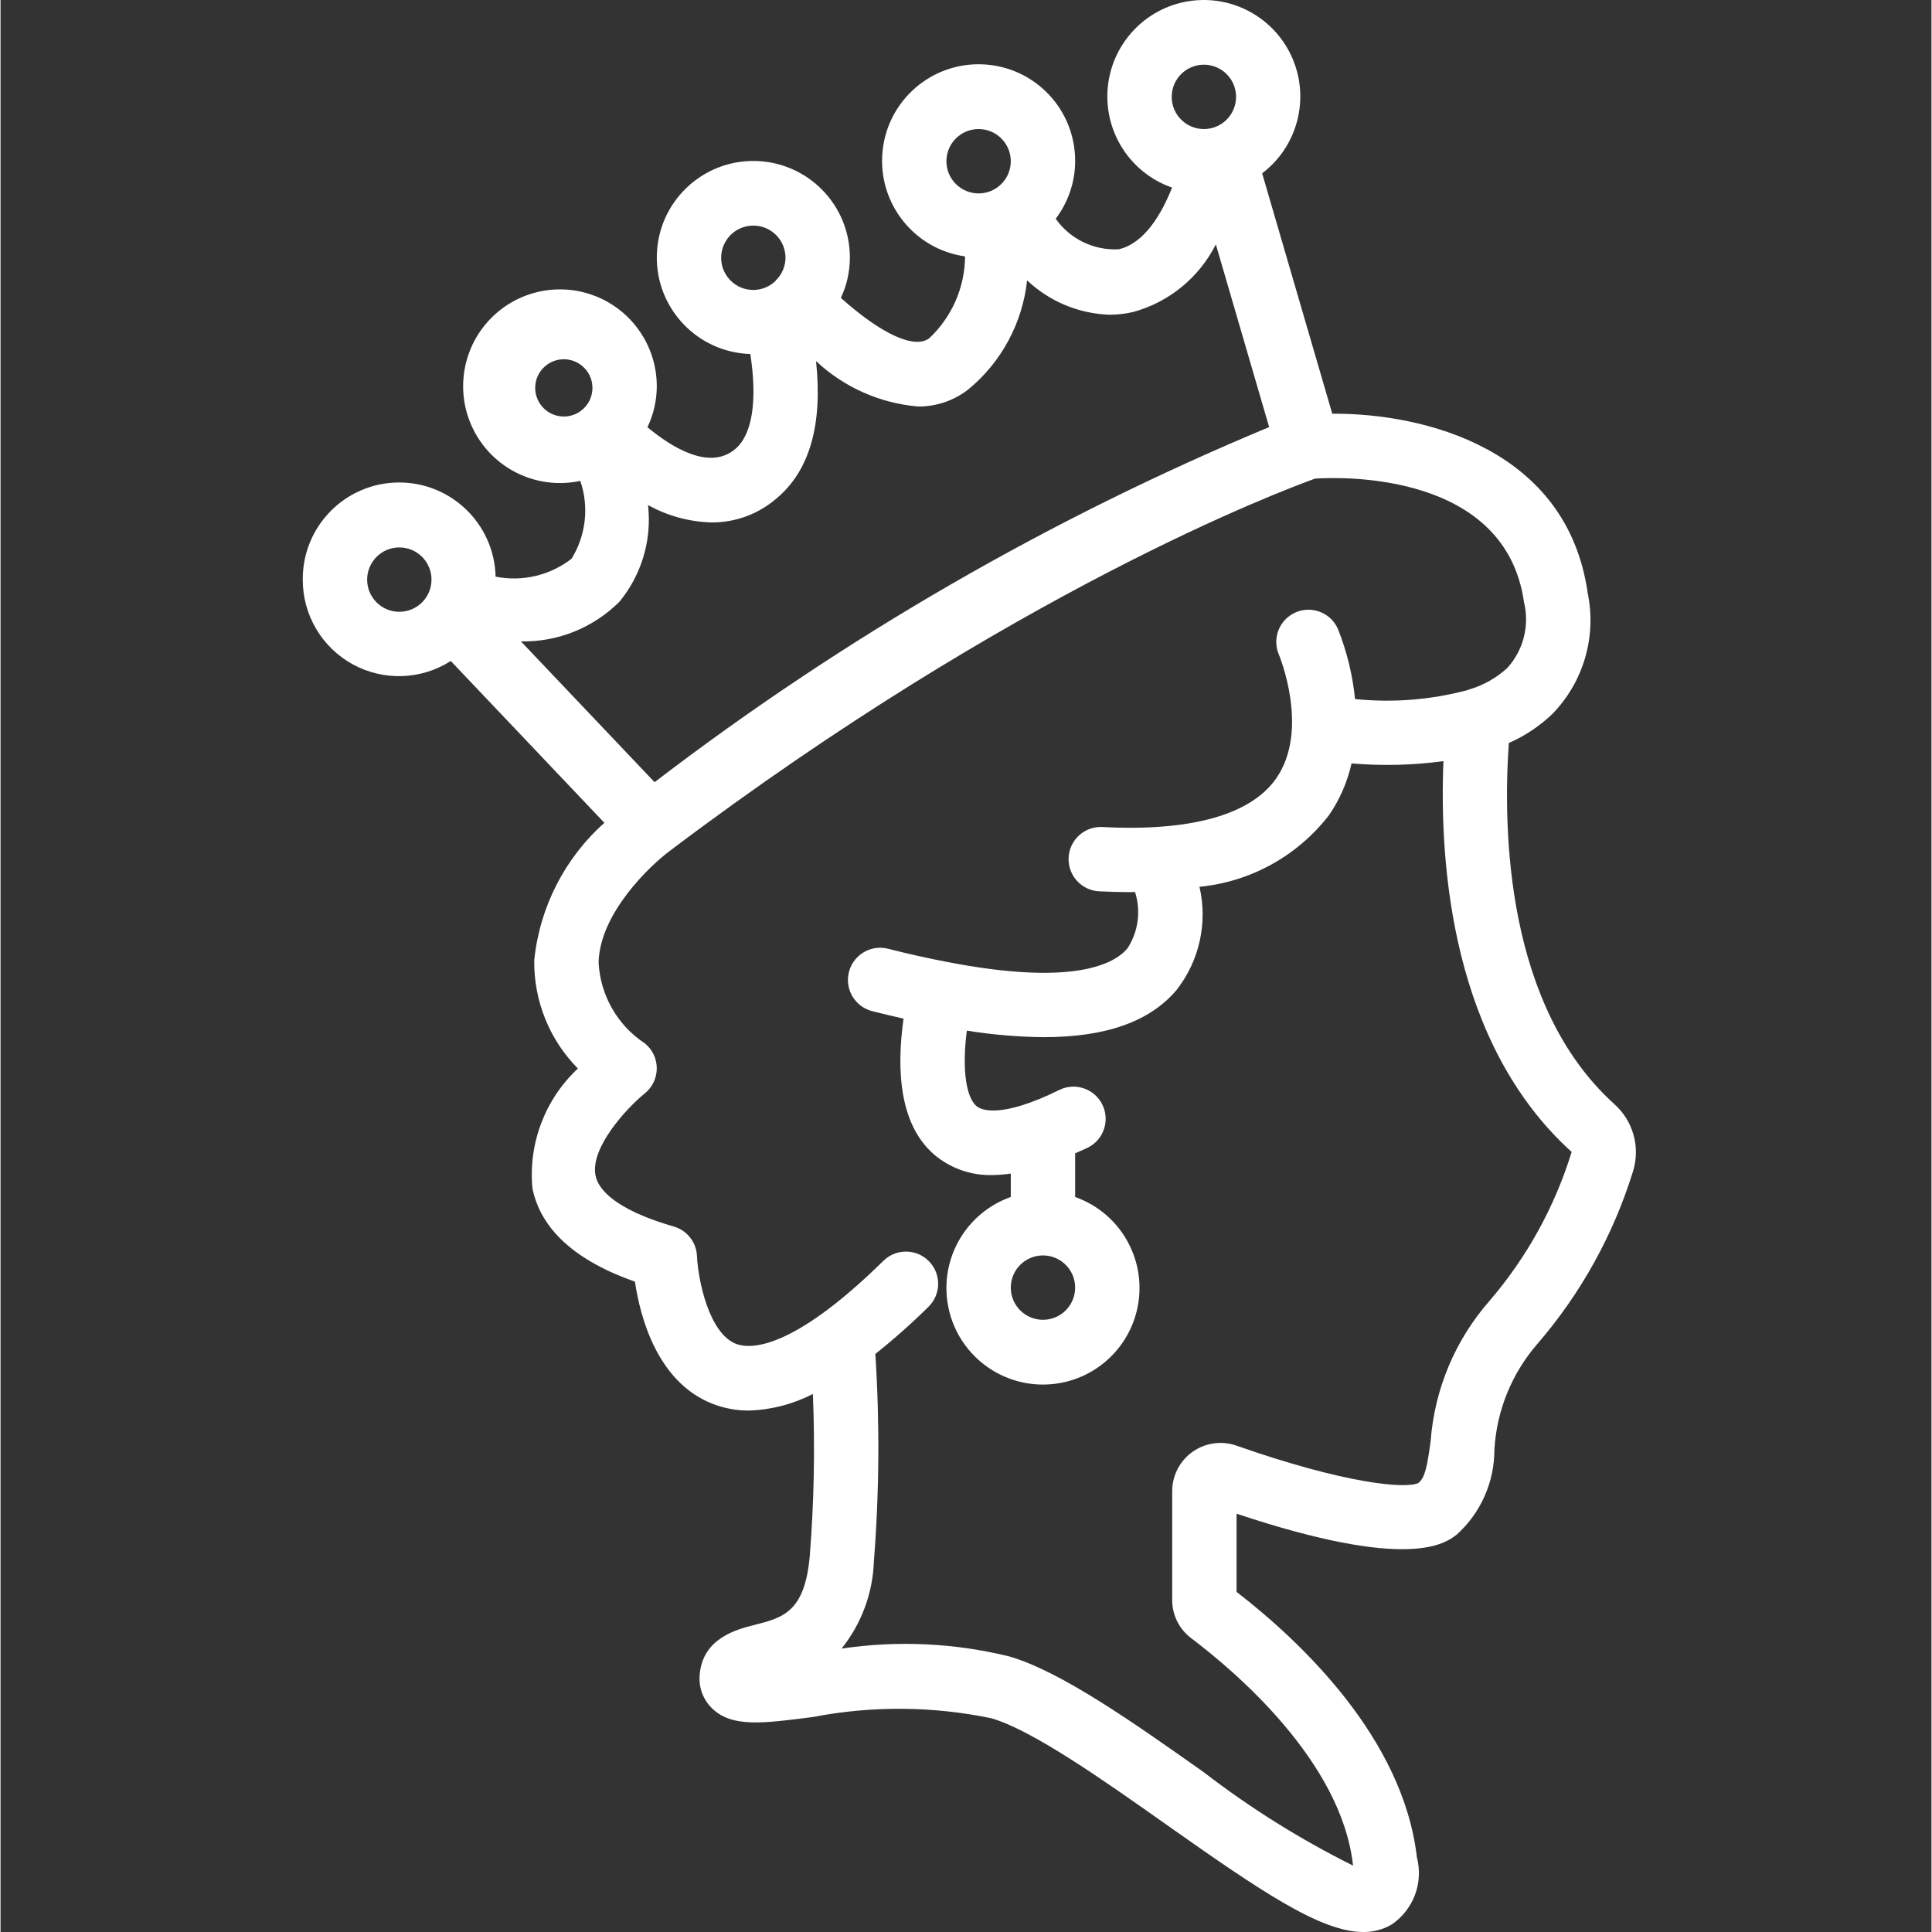 <?xml version="1.0" encoding="UTF-8"?> <svg xmlns="http://www.w3.org/2000/svg" height="512px" viewBox="-80 0 512 512.281" width="512px" class=""><rect x="-80" y="0" width="512" height="512.281" fill="#333333" stroke="none"/> <g> <path d="m.141 153.684c-.035 9.336 5.035 17.945 13.215 22.445 8.184 4.5 18.168 4.168 26.031-.863l40.73 42.914c-10.543 9.395-17.184 22.406-18.602 36.457-.137 10.727 4.031 21.062 11.574 28.688-8.711 8.141-13.16 19.855-12.059 31.727 2.184 10.875 11.324 19.199 27.188 24.793 1.398 9.422 5.91 26.566 20.469 32.336 3.102 1.227 6.41 1.852 9.75 1.836 5.91-.188 11.703-1.688 16.961-4.395.586 14.305.312 28.637-.824 42.91-1.289 14.93-7.16 16.418-14.594 18.305-4.844 1.23-13.863 3.516-14.605 13.352-.281 3.344.984 6.629 3.43 8.926 5.266 4.938 13.293 3.887 26.637 2.152 15.617-3.004 31.676-2.891 47.25.332 10.957 3.16 29.789 16.453 46.398 28.18 25.16 17.762 41.008 28.504 52.254 28.504 2.648.035 5.254-.656 7.535-2 5.781-3.93 8.453-11.082 6.668-17.844-3.645-31.574-30.754-57.156-47.809-70.344v-20.727c45.707 15.23 55.172 7.984 58.379 5.543 6.352-5.734 9.98-13.887 9.984-22.445.574-10.395 4.598-20.305 11.434-28.16 11.516-13.352 20.148-28.945 25.348-45.793 1.961-6.434-.027-13.414-5.082-17.848-28.562-25.895-29.496-72.246-27.871-95.656 4.262-1.863 8.164-4.465 11.527-7.684 8.254-8.453 11.773-20.453 9.395-32.027-5.406-38.289-43.367-47.734-67.738-47.602l-18.59-63.734c9.34-7.09 12.664-19.625 8.062-30.414-4.598-10.785-15.945-17.062-27.531-15.23-11.582 1.832-20.434 11.309-21.48 22.988-1.043 11.684 5.988 22.578 17.062 26.438-2.73 6.879-7.27 14.773-14.141 16.355-6.594.352-12.902-2.703-16.719-8.09 3.332-4.391 5.145-9.746 5.164-15.258.059-13.684-10.656-24.996-24.324-25.676-13.668-.684-25.457 9.504-26.758 23.129-1.305 13.621 8.336 25.863 21.887 27.785-.059 8.219-3.484 16.055-9.473 21.684-3.895 3.016-12.82-1.148-23.453-10.684 1.559-3.328 2.371-6.961 2.387-10.637.039-14.043-11.246-25.496-25.289-25.668-14.039-.172-25.598 11.004-25.902 25.043-.305 14.039 10.758 25.703 24.793 26.145 1.898 12.359.547 21.391-4.02 25.211-6.805 5.75-16.805-.445-23.258-5.797 1.613-3.371 2.461-7.062 2.477-10.801.031-10.887-6.809-20.613-17.066-24.262-10.254-3.652-21.699-.438-28.555 8.02-6.855 8.461-7.629 20.324-1.934 29.602 5.699 9.277 16.629 13.953 27.273 11.668 2.359 6.879 1.508 14.457-2.324 20.641-5.703 4.43-13.055 6.164-20.137 4.75-.328-14.035-11.914-25.18-25.949-24.965-14.039.215-25.277 11.707-25.176 25.746zm323.816 5.992c1.512 6.195-.152 12.734-4.438 17.453-2.895 2.645-6.352 4.594-10.113 5.699-.125.039-.234.098-.355.141-9.734 2.602-19.863 3.414-29.891 2.387-.641-6.352-2.16-12.582-4.516-18.516-1.859-4.332-6.875-6.336-11.207-4.477s-6.332 6.879-4.473 11.211c.082.195 8.285 19.98-.746 32.867-6.742 9.629-22.602 14.047-45.898 12.855-3.074-.211-6.023 1.254-7.719 3.828-1.691 2.574-1.863 5.863-.449 8.602 1.414 2.738 4.195 4.504 7.277 4.613 2.809.145 5.531.219 8.172.219.422 0 .797-.039 1.215-.043 1.617 5.047.875 10.547-2.023 14.98-3.5 4.129-14.371 10.086-47.934 3.543-4.789-.91-9.996-2.066-15.531-3.473-4.566-1.156-9.211 1.605-10.371 6.172-1.16 4.57 1.602 9.211 6.172 10.371 2.859.727 5.633 1.387 8.312 1.984-1.926 13.668-1.18 28.809 8.914 36.707 4.191 3.23 9.367 4.918 14.656 4.777 1.629-.023 3.254-.156 4.863-.398v6.211c-11.754 4.156-18.805 16.176-16.695 28.465 2.105 12.289 12.762 21.27 25.23 21.27s23.121-8.98 25.23-21.27c2.109-12.289-4.941-24.309-16.699-28.465v-11.582c1.148-.512 2.25-.953 3.438-1.543 4.16-2.121 5.84-7.191 3.773-11.379-2.07-4.184-7.117-5.934-11.332-3.918-15.66 7.738-20.758 5.324-21.941 4.398-2.59-2.031-4.094-8.934-2.656-20.086 6.758 1.086 13.59 1.664 20.434 1.727 16.484 0 28.094-4.141 35.156-12.477 6.07-7.738 8.312-17.809 6.098-27.387 13.582-1.328 26.016-8.207 34.352-19.012 2.852-4.145 4.875-8.797 5.965-13.707 8.121.691 16.289.488 24.367-.605-1.121 27.629 2.262 74.926 33.996 103.625-4.473 14.543-11.902 28.008-21.824 39.543-9.082 10.371-14.543 23.41-15.566 37.156-.93 6.805-1.504 9.723-3.262 11.082-3.145 1.594-19.012.34-48.234-9.906-3.914-1.371-8.254-.758-11.637 1.641-3.383 2.402-5.395 6.293-5.395 10.441v28.805c-.023 3.996 1.848 7.773 5.043 10.176 11.84 8.938 39.727 32.676 42.883 60.012l.031.285c-14.004-6.973-27.297-15.293-39.688-24.84-18.586-13.121-37.797-26.684-51.5-30.637-14.539-3.562-29.633-4.266-44.438-2.07 5.281-6.59 8.293-14.711 8.574-23.152 1.434-18.293 1.562-36.664.387-54.977 4.941-3.93 9.668-8.125 14.156-12.566 3.309-3.312 3.336-8.672.051-12.016-3.281-3.34-8.641-3.414-12.012-.16-24.582 24.152-35.578 23.457-39.168 22.059-7.141-2.809-10.035-16.887-10.324-23.242-.145-3.68-2.633-6.848-6.172-7.863-12.312-3.535-19.676-8.332-20.723-13.512-1.48-7.262 8.156-17.809 13.043-21.766 2.008-1.609 3.18-4.039 3.191-6.613.016-2.57-1.133-5.012-3.125-6.641-7.301-4.797-11.871-12.789-12.301-21.512.332-13.07 13.738-25.758 18.969-29.613 90.965-68.672 162.016-95.414 171.023-98.652 7.324-.477 50.52-1.68 55.383 32.77zm-127.551 173.207c4.715 0 8.535 3.82 8.535 8.535 0 4.711-3.82 8.531-8.535 8.531-4.711 0-8.531-3.82-8.531-8.531.004-4.711 3.824-8.527 8.531-8.535zm34.137-307.199c0-4.711 3.82-8.531 8.531-8.531 4.715 0 8.535 3.82 8.535 8.531 0 4.715-3.82 8.535-8.535 8.535-4.711-.008-8.527-3.824-8.531-8.535zm-59.734 17.066c0-4.711 3.82-8.531 8.531-8.531 4.715 0 8.535 3.82 8.535 8.531 0 4.715-3.82 8.535-8.535 8.535-4.711-.008-8.527-3.824-8.531-8.535zm-51.199 34.133c-4.715 0-8.535-3.82-8.535-8.531 0-4.715 3.82-8.535 8.535-8.535 4.711 0 8.531 3.82 8.531 8.535-.016 2.125-.836 4.168-2.289 5.715-.043.039-.098.051-.141.094-.094.09-.121.219-.211.316-1.574 1.535-3.691 2.398-5.891 2.406zm-45.125 31.562c-.035.035-.082.043-.121.086l-.051.074c-3.16 2.719-7.922 2.379-10.668-.758-2.742-3.141-2.441-7.902.676-10.672 3.117-2.766 7.887-2.504 10.676.594 2.793 3.098 2.562 7.863-.512 10.68zm9.641 51.082c5.883-7.16 8.609-16.395 7.559-25.602 5.188 2.875 10.992 4.457 16.918 4.602 6.305.016 12.402-2.246 17.168-6.375 8.812-7.379 12.254-19.645 10.465-36.398 7.414 6.941 16.957 11.18 27.078 12.031 4.832.031 9.535-1.574 13.336-4.555 8.754-7.23 14.332-17.598 15.547-28.883 5.93 5.586 13.691 8.824 21.832 9.105 2.125 0 4.242-.246 6.309-.727 9.508-2.609 17.465-9.121 21.91-17.922l14.133 48.441c-58.16 24.215-112.934 55.863-162.957 94.156l-35.434-37.332c9.785.195 19.227-3.613 26.137-10.543zm-58.383-14.375c4.711 0 8.531 3.82 8.531 8.531 0 4.715-3.82 8.535-8.531 8.535-4.715 0-8.535-3.82-8.535-8.535.008-4.711 3.824-8.527 8.535-8.531zm0 0" data-original="#000000" class="active-path" data-old_color="#000000" fill="#FFFFFF"></path> </g> </svg> 